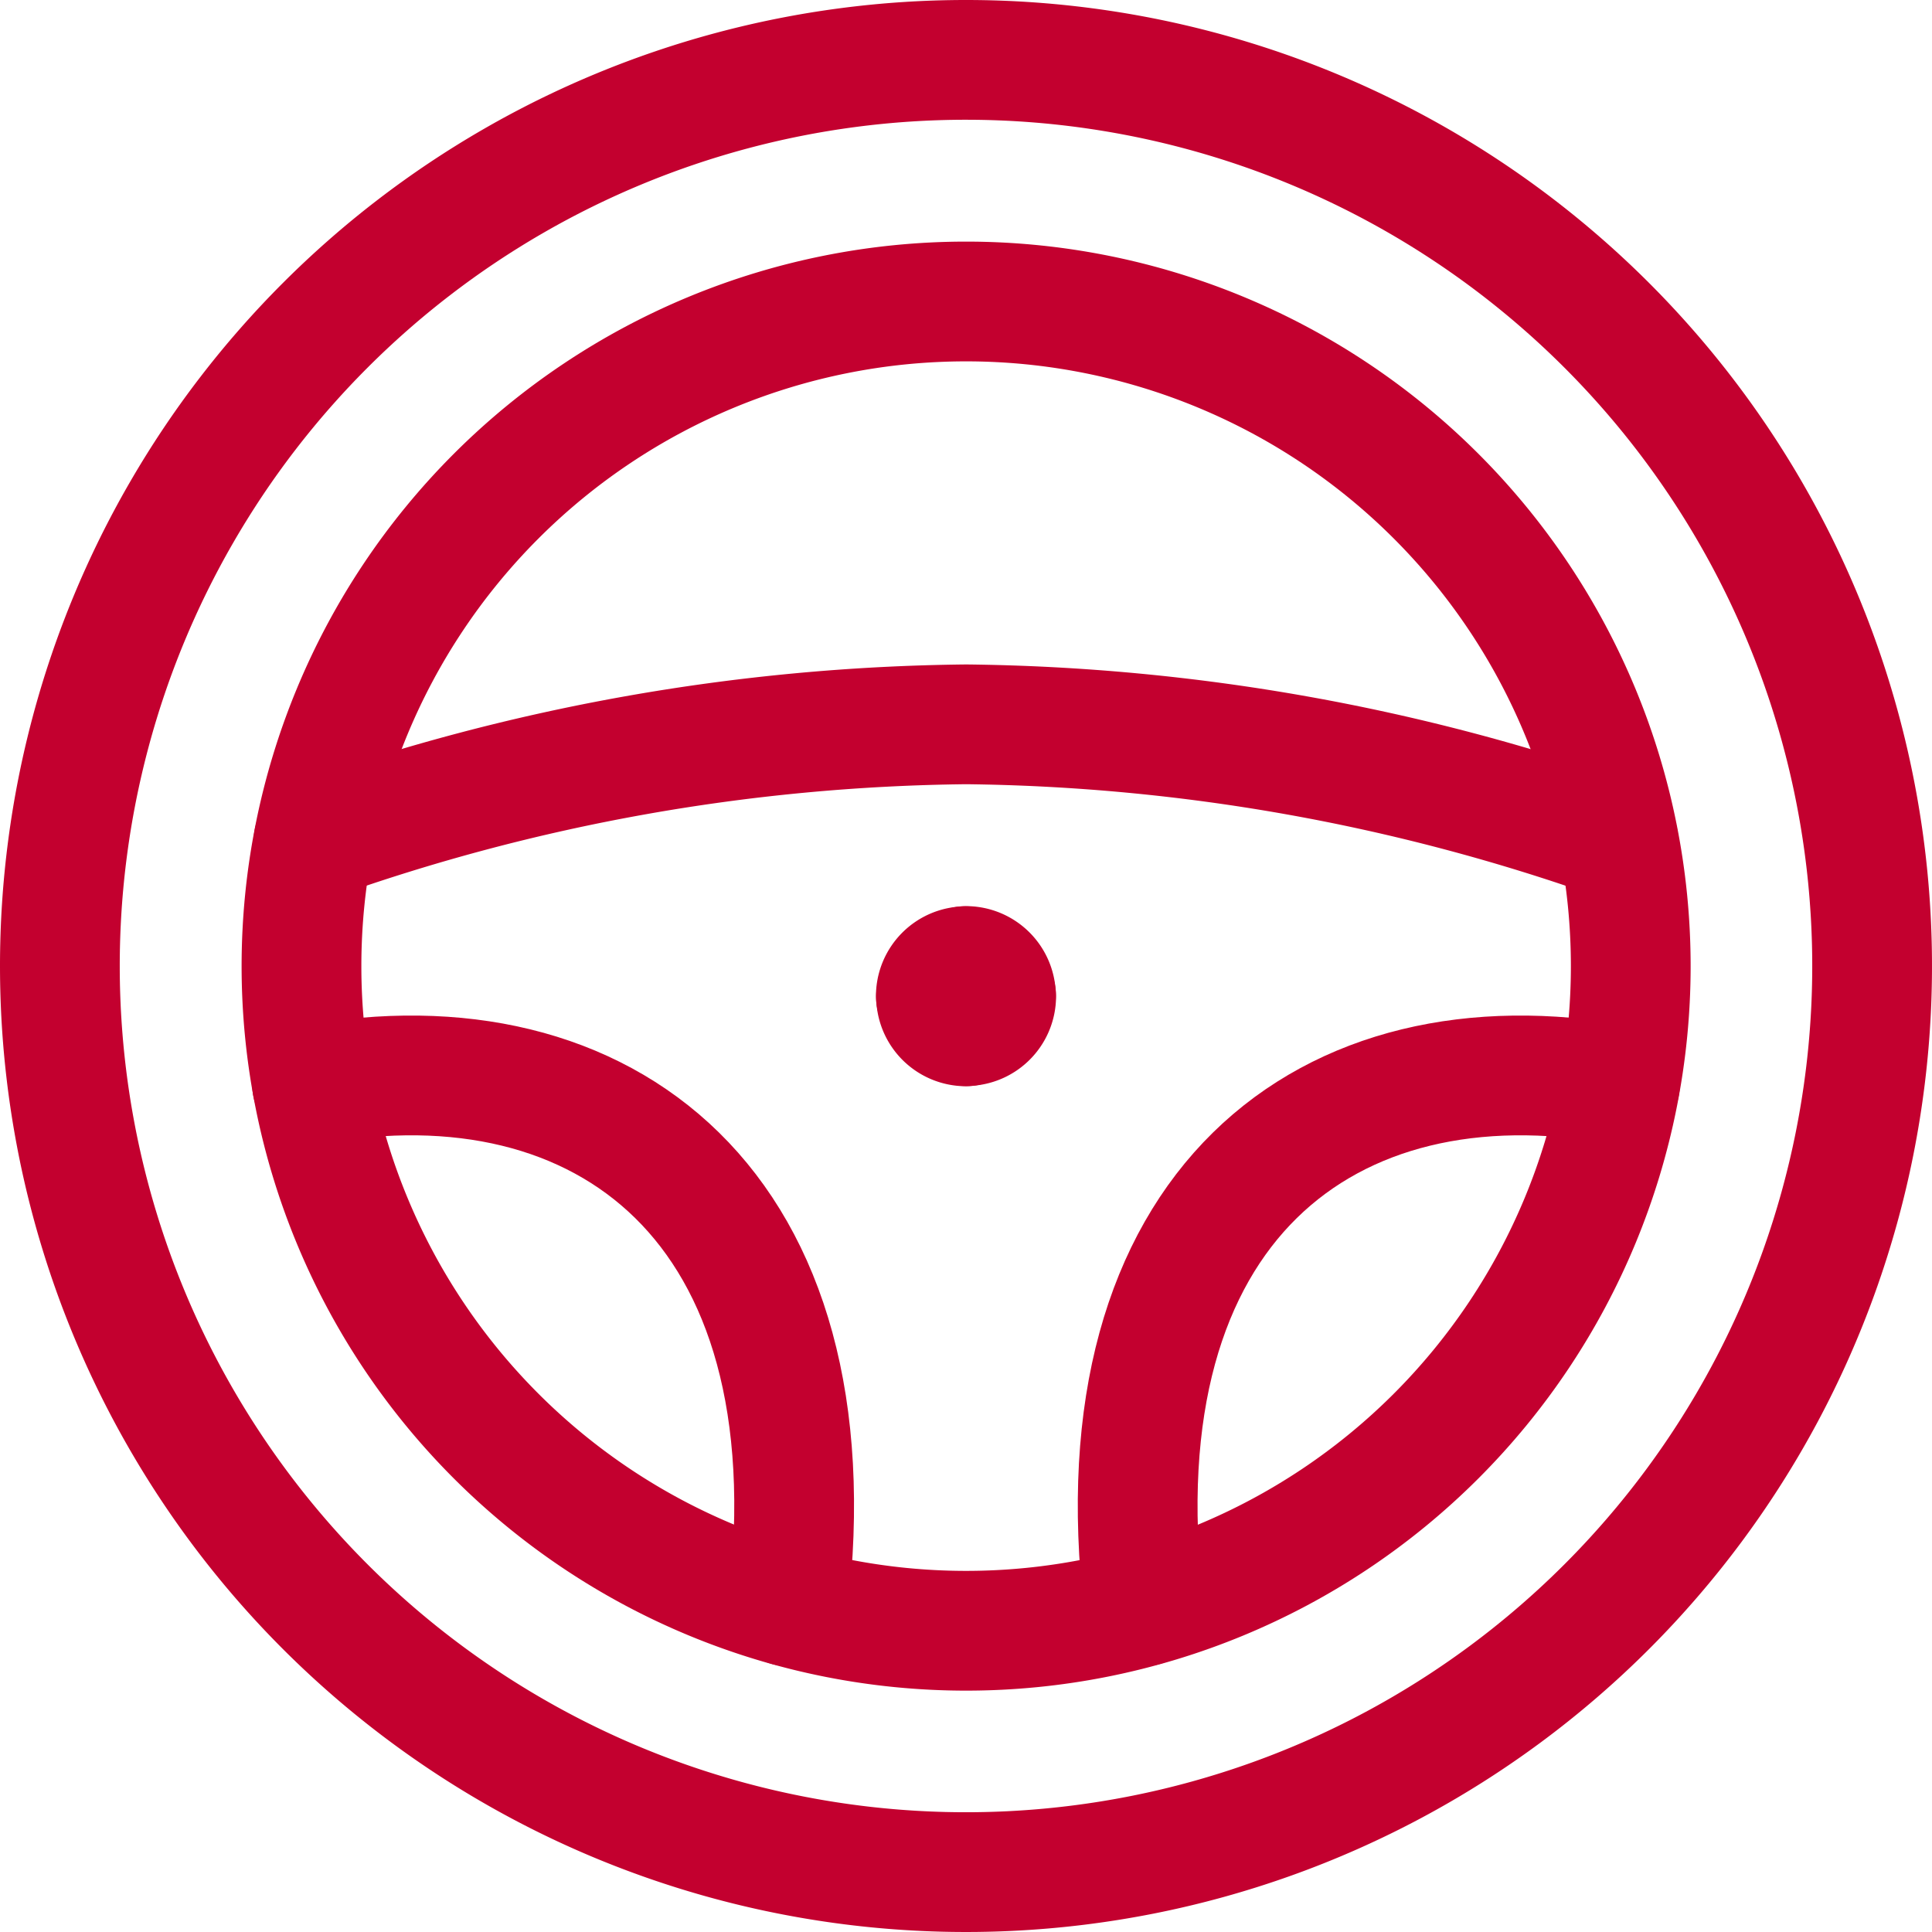 <svg xmlns="http://www.w3.org/2000/svg" width="32.266" height="32.266" viewBox="0 0 32.266 32.266"><g transform="translate(0.75 0.75)"><path d="M15.133,0A15.133,15.133,0,1,1,0,15.133,15.133,15.133,0,0,1,15.133,0Z" transform="translate(0.25 0.25)" fill="none" stroke="#c3002f" stroke-linecap="round" stroke-linejoin="round" stroke-miterlimit="10" stroke-width="2"/><path d="M11.1,0A11.1,11.1,0,1,1,0,11.1,11.1,11.1,0,0,1,11.1,0Z" transform="translate(4.285 4.285)" fill="none" stroke="#c3002f" stroke-linecap="round" stroke-linejoin="round" stroke-miterlimit="10" stroke-width="2"/><path d="M21.791,1.942A33.578,33.578,0,0,0,10.9,0,33.542,33.542,0,0,0,0,1.942" transform="translate(4.487 11.347)" fill="none" stroke="#c3002f" stroke-linecap="round" stroke-linejoin="round" stroke-miterlimit="10" stroke-width="2"/><path d="M0,.155c4.865-.886,8.743,2.018,7.947,8.71" transform="translate(4.462 17.211)" fill="none" stroke="#c3002f" stroke-linecap="round" stroke-linejoin="round" stroke-miterlimit="10" stroke-width="2"/><path d="M8.051.155C3.186-.731-.692,2.173.1,8.865" transform="translate(18.253 17.211)" fill="none" stroke="#c3002f" stroke-linecap="round" stroke-linejoin="round" stroke-miterlimit="10" stroke-width="2"/><path d="M.521.521a.5.5,0,0,1,.5.5" transform="translate(14.862 14.862)" fill="none" stroke="#c3002f" stroke-linecap="round" stroke-linejoin="round" stroke-miterlimit="10" stroke-width="2"/><path d="M.521,1.025a.5.5,0,0,1,.5-.5" transform="translate(14.358 14.862)" fill="none" stroke="#c3002f" stroke-linecap="round" stroke-linejoin="round" stroke-miterlimit="10" stroke-width="2"/><path d="M1.025,1.025a.5.5,0,0,1-.5-.5" transform="translate(14.358 15.366)" fill="none" stroke="#c3002f" stroke-linecap="round" stroke-linejoin="round" stroke-miterlimit="10" stroke-width="2"/><path d="M1.025.521a.5.5,0,0,1-.5.5" transform="translate(14.862 15.366)" fill="none" stroke="#c3002f" stroke-linecap="round" stroke-linejoin="round" stroke-miterlimit="10" stroke-width="2"/></g></svg>